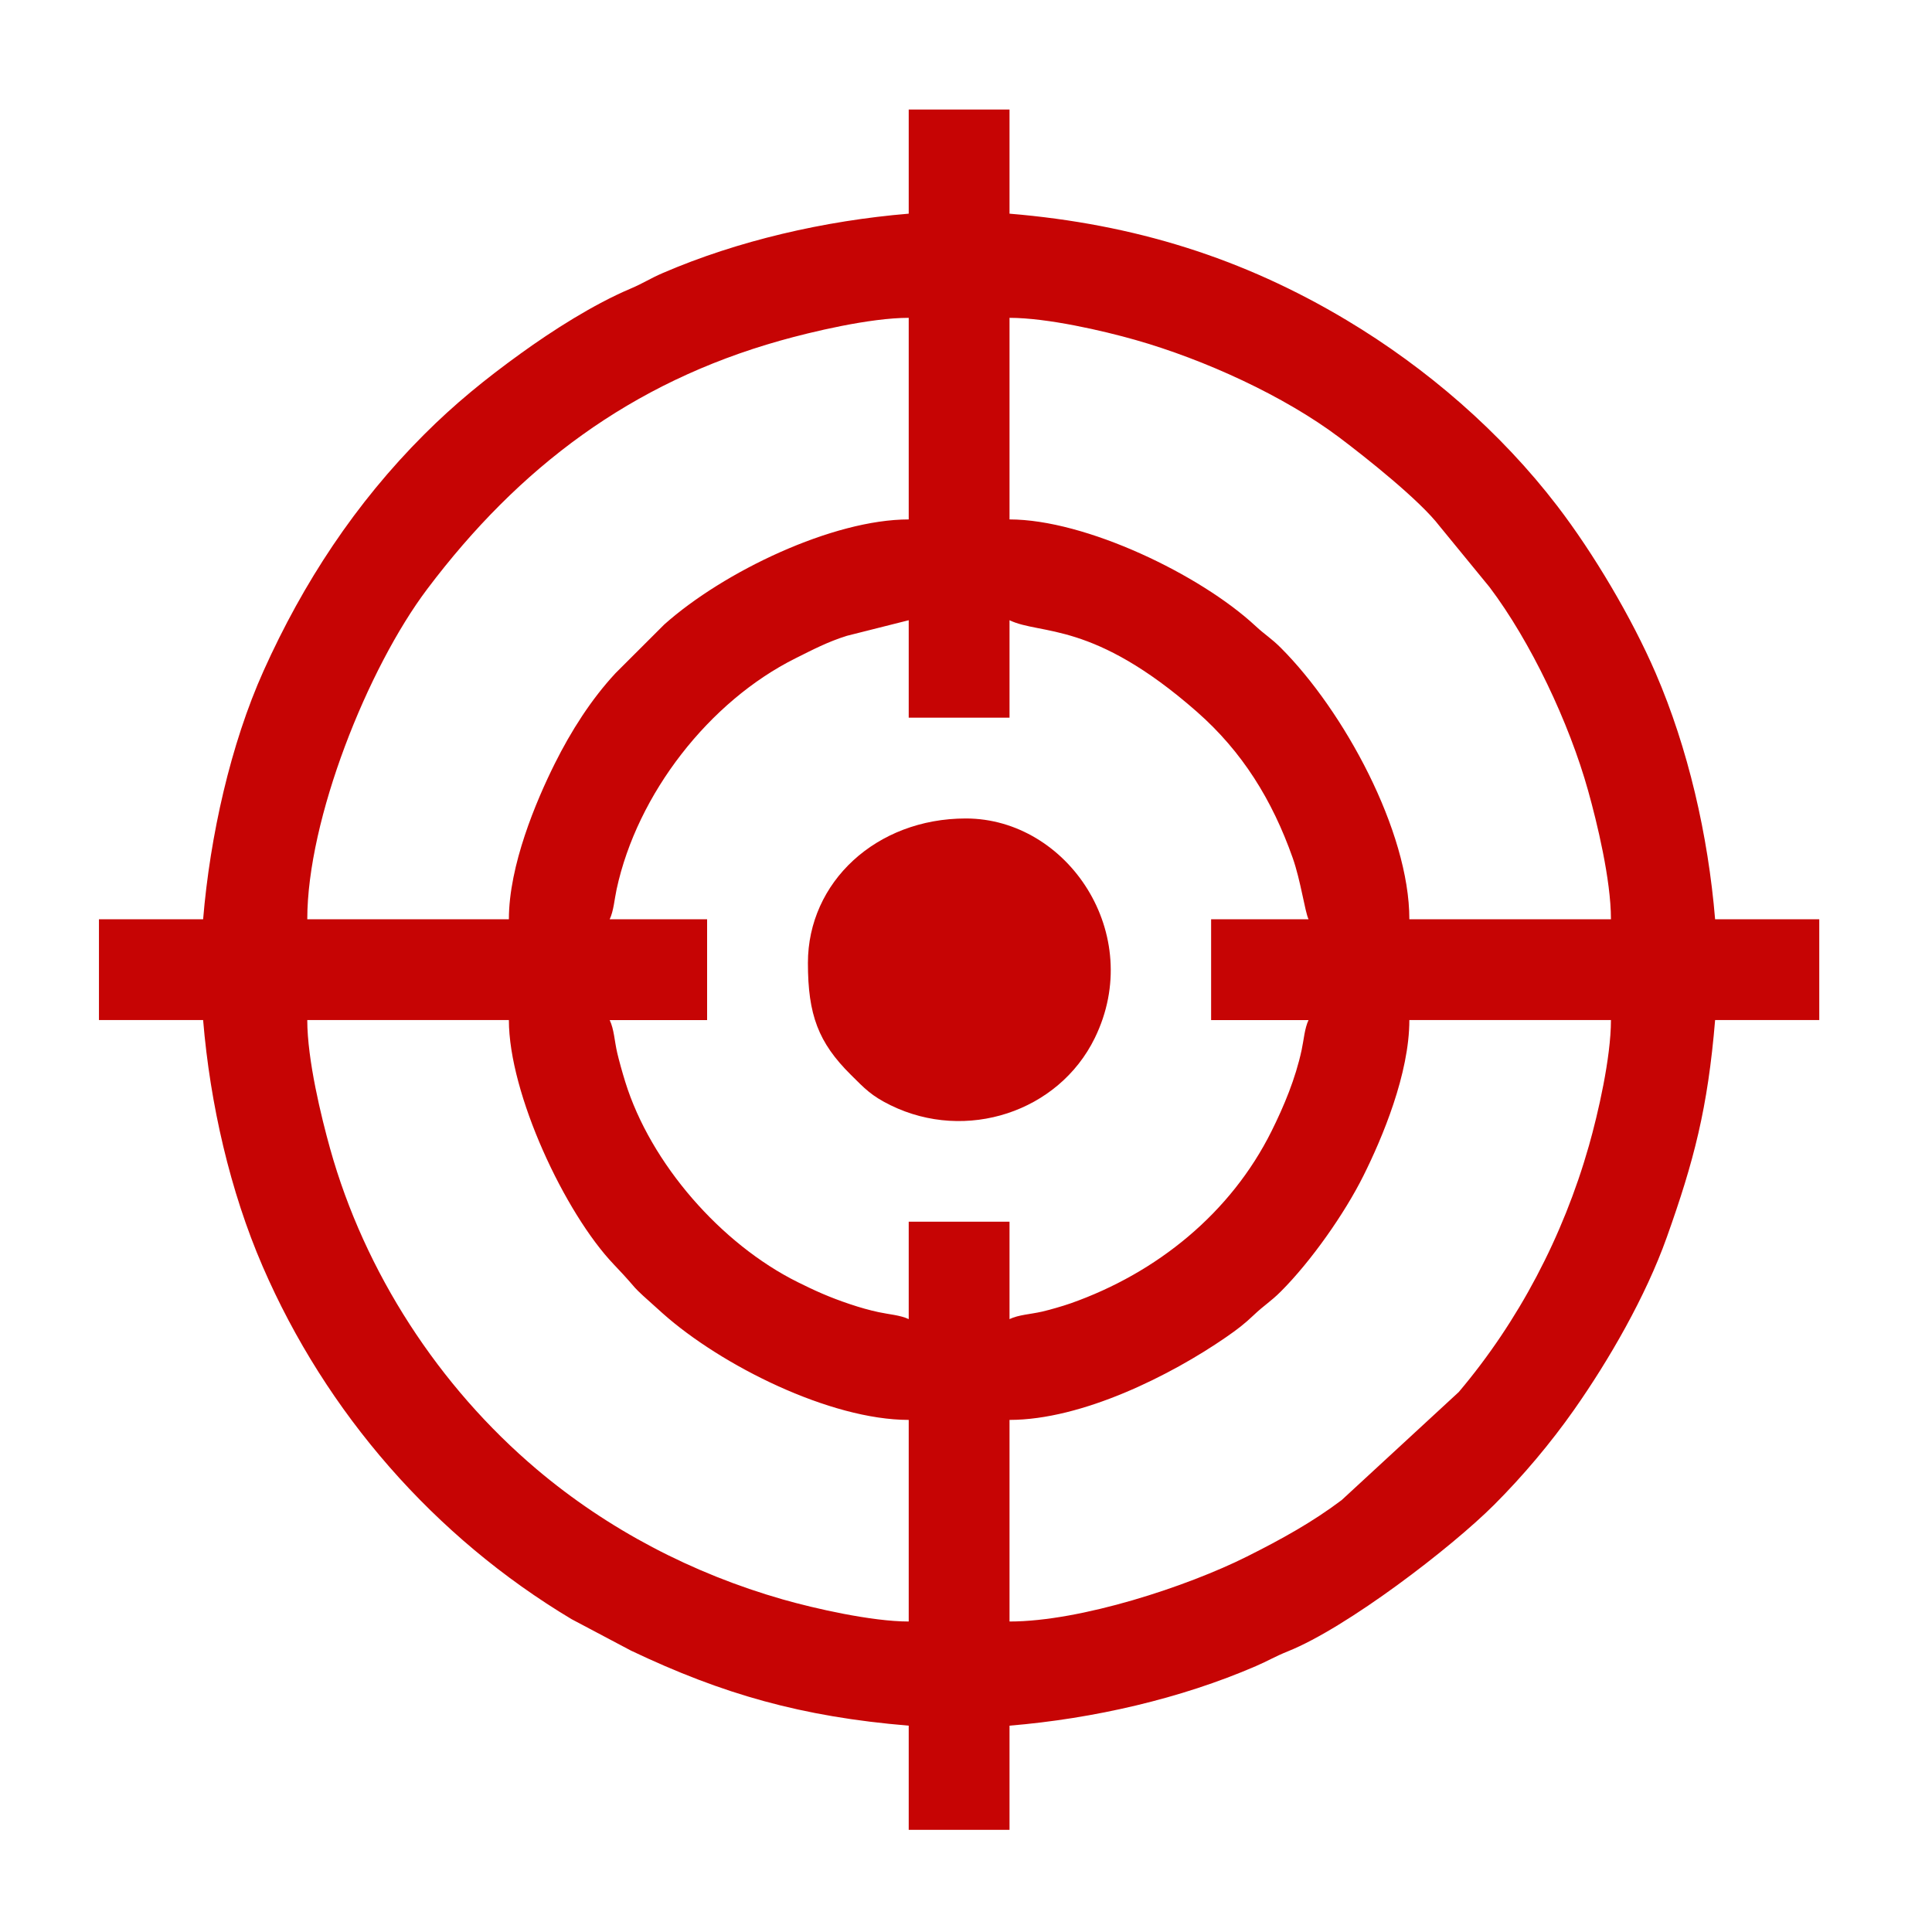 <?xml version="1.0" encoding="UTF-8"?> <svg xmlns="http://www.w3.org/2000/svg" xmlns:xlink="http://www.w3.org/1999/xlink" xmlns:xodm="http://www.corel.com/coreldraw/odm/2003" xml:space="preserve" width="20mm" height="20mm" version="1.1" style="shape-rendering:geometricPrecision; text-rendering:geometricPrecision; image-rendering:optimizeQuality; fill-rule:evenodd; clip-rule:evenodd" viewBox="0 0 2000 2000"> <defs> <style type="text/css"> .fil0 {fill:#C60404} </style> </defs> <g id="Слой_x0020_1">  <g id="_105553245303392"> <path class="fil0" d="M1045.05 1678.58l0 -208.7c75.25,0 167.23,-46.31 224.02,-85.53 11.58,-7.99 19.22,-13.82 29.02,-23.16 10.33,-9.87 17.34,-13.74 27.88,-24.29 31.13,-31.13 65.86,-80.49 85.45,-119.77 19.43,-38.95 47.54,-105.51 47.54,-161.16l208.69 0c0,39.08 -13.42,97.1 -22.84,130.2 -26.66,93.74 -72.85,181.72 -134.71,254.86l-121.2 111.84c-30.01,22.67 -62.43,40.62 -98.06,58.46 -61.8,30.95 -171.94,67.25 -245.79,67.25zm-726.96 -622.61l208.7 0c0,75.89 57.73,199.62 108.69,253.04 30.89,32.38 10.43,14.84 50.41,50.47 60.89,54.24 173.61,110.4 254.81,110.4l0 208.7c-38.31,0 -97.53,-13.49 -130.23,-22.82 -94,-26.83 -181.5,-72.71 -254.83,-134.73 -101.24,-85.63 -178.12,-203.67 -213.96,-332.12 -9.02,-32.35 -23.59,-91.73 -23.59,-132.94zm622.61 -413.91l0 100.87 104.35 0 0 -100.87c32.57,15.63 86.17,0.06 193.96,94.74 47,41.28 77.97,91.27 99.17,151.25 8.41,23.8 12.59,55.58 16.43,63.58l-100.87 0 0 104.34 100.87 0c-4.11,8.58 -4.88,20.38 -7.18,31.08 -6.38,29.61 -18.2,57.86 -31.05,83.73 -42.25,85.04 -118.75,146.87 -207.76,178.33 -8.84,3.12 -22.51,6.96 -29.64,8.62 -12.4,2.86 -24.36,3.21 -33.93,7.81l0 -100.87 -104.35 0 0 100.87c-8.58,-4.12 -20.38,-4.88 -31.08,-7.19 -9.62,-2.07 -19.2,-4.75 -29.91,-8.35 -21.38,-7.18 -36.06,-13.87 -53.82,-22.7 -79.54,-39.51 -152.43,-122.83 -178.65,-207.43 -3.11,-10.03 -6.53,-22.39 -8.29,-29.97 -2.88,-12.39 -3.22,-24.35 -7.81,-33.93l100.86 0 0 -104.34 -100.86 0c4.11,-8.58 4.87,-20.38 7.18,-31.08 21.31,-98.73 95.8,-194.49 185.23,-239.11 17.54,-8.75 33.34,-17.1 53.25,-23.28l63.9 -16.1zm104.35 -313.04c39.08,0 97.09,13.42 130.2,22.84 71.66,20.38 154.1,57.97 211.68,101.36 26.86,20.25 82.76,64.51 103.33,91.45l51.69 63.1c42.71,56.58 82.41,140.32 102.11,210.92 9.03,32.35 23.59,91.73 23.59,132.94l-208.69 0c0,-91.3 -67.99,-215.94 -132.99,-280.93 -10.1,-10.11 -16.31,-13.42 -26.14,-22.56 -57.33,-53.34 -176.18,-110.43 -254.78,-110.43l0 -208.69zm-518.26 622.61l-208.7 0c0,-103.5 62.5,-260.01 124.21,-341.89 94.8,-125.79 210.91,-213.66 365.45,-257.14 31.79,-8.95 92.65,-23.58 132.95,-23.58l0 208.69c-78.49,0 -191.47,53.84 -253.02,108.73l-50.47 50.4c-25.24,27.13 -46.16,60.08 -62.89,93.63 -19.42,38.94 -47.53,105.51 -47.53,161.16zm413.91 -730.44c-87.22,7.26 -177.04,27.95 -254.93,61.59 -12.63,5.46 -20.11,10.55 -32.79,15.91 -38.83,16.44 -81.03,43.5 -113.75,67.12 -37,26.69 -68.64,52.45 -100.27,84.08 -71.05,71.05 -125,153.16 -166.04,244.39 -34.27,76.16 -55.5,171.43 -62.65,257.35l-107.83 0 0 104.34 107.83 0c7.24,87 27.97,177.23 61.59,254.93 65.7,151.85 177.84,280.3 319.91,365.3l61.41 32.5c94.87,45.17 176.84,68.49 287.52,77.7l0 107.83 104.35 0 0 -107.83c86.99,-7.24 177.22,-27.97 254.93,-61.59 13.07,-5.65 19.73,-9.94 33.3,-15.39 61.27,-24.6 168.98,-107.19 213.5,-151.71 29.82,-29.82 58.54,-63.92 82.64,-98.23 36.1,-51.4 74.14,-117.16 96.06,-178.72 28.07,-78.83 42.4,-133.45 50,-224.79l107.82 0 0 -104.34 -107.82 0c-7.26,-87.22 -27.95,-177.05 -61.59,-254.94 -24.68,-57.13 -64.26,-123.94 -101.83,-172.95 -58.73,-76.64 -135.15,-142.72 -218.09,-192.34 -107.2,-64.13 -219.34,-99.42 -348.92,-110.21l0 -107.82 -104.35 0 0 107.82z"></path> <path class="fil0" d="M836.35 996.84c0,53.74 10.82,82.38 44.33,115.67 14.57,14.48 21.36,21.9 41.35,31.69 78.08,38.23 173.77,6.98 211.25,-69.56 52.73,-107.71 -28.12,-227.36 -133.45,-227.36 -92.81,0 -163.48,65.93 -163.48,149.56z"></path> </g> </g> </svg> 